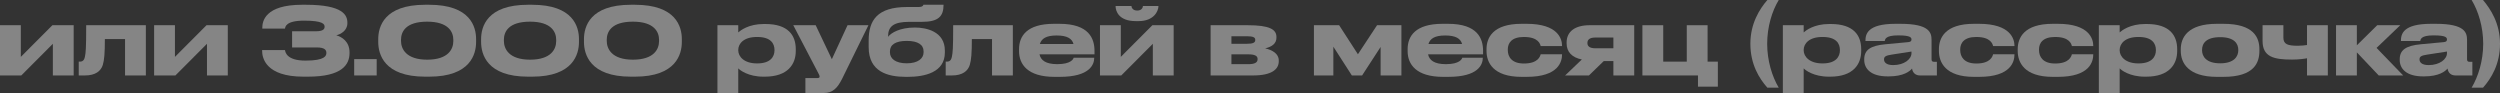 <?xml version="1.0" encoding="UTF-8"?> <svg xmlns="http://www.w3.org/2000/svg" viewBox="0 0 214.172 7.969" fill="none"><rect x="0" y="0" width="214.172" height="7.969" fill="#333333" stroke="none"/><path d="M0 6.464V2.16H1.784V4.872L4.488 2.16H6.312V6.464H4.528V3.752L1.824 6.464H0Z" fill="white" fill-opacity="0.4"></path><path d="M10.712 6.464V3.344H8.984C8.984 4.544 8.936 5.136 8.808 5.56C8.648 6.08 8.184 6.464 7.28 6.464H6.744V5.28H6.84C7.072 5.28 7.216 5.176 7.28 4.832C7.344 4.496 7.384 4.216 7.384 2.16H12.496V6.464H10.712Z" fill="white" fill-opacity="0.4"></path><path d="M13.203 6.464V2.16H14.987V4.872L17.691 2.16H19.515V6.464H17.731V3.752L15.027 6.464H13.203Z" fill="white" fill-opacity="0.4"></path><path d="M26.376 6.568H26C22.76 6.568 22.456 4.96 22.456 4.352V4.288H24.416C24.44 4.44 24.528 5.192 26.168 5.192C27.864 5.192 27.96 4.768 27.96 4.528C27.96 4.296 27.832 4.064 27.128 4.064H25.024V2.68H27.032C27.696 2.68 27.808 2.488 27.808 2.288C27.808 2.072 27.68 1.768 26.048 1.768C24.456 1.768 24.44 2.32 24.416 2.448H22.472V2.368C22.472 1.824 22.712 0.408 25.872 0.408H26.208C29.392 0.408 29.76 1.304 29.76 1.944V1.992C29.76 2.616 29.192 2.936 28.808 3.024C29.28 3.152 29.944 3.56 29.944 4.48V4.536C29.944 5.536 29.312 6.568 26.376 6.568Z" fill="white" fill-opacity="0.4"></path><path d="M32.27 5.064V6.464H30.342V5.064H32.27Z" fill="white" fill-opacity="0.4"></path><path d="M40.787 3.352V3.592C40.787 4.632 40.307 6.568 36.771 6.568H36.419C32.899 6.568 32.403 4.64 32.403 3.592V3.352C32.403 2.296 32.899 0.408 36.419 0.408H36.771C40.299 0.408 40.787 2.296 40.787 3.352ZM38.835 3.52V3.408C38.835 2.736 38.419 1.856 36.595 1.856C34.739 1.856 34.355 2.736 34.355 3.408V3.504C34.355 4.176 34.779 5.112 36.595 5.112C38.411 5.112 38.835 4.2 38.835 3.52Z" fill="white" fill-opacity="0.4"></path><path d="M49.6 3.352V3.592C49.6 4.632 49.12 6.568 45.584 6.568H45.232C41.712 6.568 41.215 4.64 41.215 3.592V3.352C41.215 2.296 41.712 0.408 45.232 0.408H45.584C49.112 0.408 49.6 2.296 49.6 3.352ZM47.648 3.52V3.408C47.648 2.736 47.232 1.856 45.408 1.856C43.552 1.856 43.168 2.736 43.168 3.408V3.504C43.168 4.176 43.592 5.112 45.408 5.112C47.224 5.112 47.648 4.2 47.648 3.52Z" fill="white" fill-opacity="0.4"></path><path d="M58.412 3.352V3.592C58.412 4.632 57.932 6.568 54.396 6.568H54.044C50.524 6.568 50.028 4.64 50.028 3.592V3.352C50.028 2.296 50.524 0.408 54.044 0.408H54.396C57.924 0.408 58.412 2.296 58.412 3.352ZM56.46 3.52V3.408C56.46 2.736 56.044 1.856 54.22 1.856C52.364 1.856 51.98 2.736 51.98 3.408V3.504C51.98 4.176 52.404 5.112 54.22 5.112C56.036 5.112 56.46 4.2 56.46 3.52Z" fill="white" fill-opacity="0.4"></path><path d="M63.245 4.28V4.312C63.245 4.848 63.749 5.432 64.838 5.432H64.878C66.029 5.432 66.35 4.832 66.35 4.312V4.28C66.35 3.728 66.029 3.168 64.878 3.168H64.838C63.726 3.168 63.245 3.728 63.245 4.28ZM61.462 2.16H63.245V2.776C63.438 2.608 64.126 2.056 65.429 2.056H65.574C67.526 2.056 68.173 3.032 68.173 4.216V4.368C68.173 5.496 67.502 6.568 65.518 6.568H65.389C64.11 6.568 63.389 6.016 63.245 5.856V7.968H61.462V2.16Z" fill="white" fill-opacity="0.4"></path><path d="M68.998 7.968V6.688H70.006C70.174 6.688 70.214 6.64 70.214 6.552C70.214 6.464 70.142 6.344 70.014 6.096L67.958 2.16H69.879L71.263 5.072L72.607 2.16H74.398L72.142 6.752C71.734 7.56 71.334 7.968 70.559 7.968H68.998Z" fill="white" fill-opacity="0.4"></path><path d="M80.945 4.336V4.504C80.945 6.2 79.225 6.584 77.761 6.584H77.601C76.057 6.584 74.417 6.152 74.417 4.04V3.48C74.417 1.744 75.145 0.6 77.713 0.6H78.681C78.897 0.6 78.993 0.56 79.049 0.504C79.081 0.48 79.097 0.448 79.105 0.408H80.833C80.833 1.408 80.393 1.872 78.969 1.872H77.881C76.561 1.872 76.081 2.264 76.081 3.112V3.152C76.337 2.808 77.105 2.36 78.353 2.36H78.401C79.329 2.36 80.945 2.68 80.945 4.336ZM77.681 5.424C78.649 5.424 79.121 5 79.121 4.488V4.4C79.121 3.832 78.641 3.504 77.681 3.504C76.729 3.504 76.241 3.824 76.241 4.4V4.488C76.241 5.024 76.721 5.424 77.681 5.424Z" fill="white" fill-opacity="0.4"></path><path d="M84.985 6.464V3.344H83.257C83.257 4.544 83.209 5.136 83.081 5.56C82.921 6.08 82.457 6.464 81.553 6.464H81.017V5.28H81.113C81.345 5.28 81.489 5.176 81.553 4.832C81.617 4.496 81.657 4.216 81.657 2.16H86.769V6.464H84.985Z" fill="white" fill-opacity="0.4"></path><path d="M90.524 3.04H90.516C89.621 3.04 89.22 3.312 89.085 3.768H91.964C91.844 3.312 91.429 3.04 90.524 3.04ZM93.741 4.944V4.952C93.741 5.536 93.356 6.584 90.789 6.584H90.333C88.037 6.584 87.301 5.512 87.301 4.384V4.208C87.301 3.104 87.957 2.04 90.285 2.04H90.773C93.3 2.04 93.765 3.312 93.765 4.36V4.656H89.053C89.156 5.16 89.589 5.496 90.572 5.496H90.58C91.765 5.496 91.956 5.048 91.98 4.944H93.741Z" fill="white" fill-opacity="0.4"></path><path d="M94.234 6.464V2.16H96.018V4.872L98.722 2.16H100.546V6.464H98.762V3.752L96.058 6.464H94.234ZM97.546 1.808H97.29C95.834 1.808 95.57 0.936 95.57 0.528V0.512H96.93C96.93 0.608 97.01 0.904 97.426 0.904C97.834 0.904 97.914 0.608 97.914 0.512H99.242V0.528C99.242 0.936 98.866 1.808 97.546 1.808Z" fill="white" fill-opacity="0.4"></path><path d="M107.351 6.464H103.711V2.16H106.895C108.735 2.16 109.351 2.512 109.351 3.16V3.24C109.351 3.712 108.983 4.008 108.383 4.144C108.983 4.272 109.551 4.6 109.551 5.168V5.248C109.551 5.92 108.975 6.464 107.351 6.464ZM105.495 3.752H106.807C107.359 3.752 107.535 3.648 107.535 3.432V3.408C107.535 3.208 107.367 3.104 106.799 3.104H105.495V3.752ZM105.495 5.496H106.967C107.479 5.496 107.735 5.36 107.735 5.08V5.04C107.735 4.784 107.479 4.656 106.959 4.656H105.495V5.496Z" fill="white" fill-opacity="0.4"></path><path d="M115.811 6.464L114.227 4V6.464H112.562V2.16H114.722L116.331 4.648L117.97 2.16H120.058V6.464H118.275V4.024L116.69 6.464H115.811Z" fill="white" fill-opacity="0.4"></path><path d="M123.814 3.04H123.806C122.91 3.04 122.51 3.312 122.374 3.768H125.254C125.134 3.312 124.718 3.04 123.814 3.04ZM127.03 4.944V4.952C127.03 5.536 126.646 6.584 124.078 6.584H123.622C121.326 6.584 120.59 5.512 120.59 4.384V4.208C120.59 3.104 121.246 2.04 123.574 2.04H124.062C126.59 2.04 127.054 3.312 127.054 4.36V4.656H122.342C122.446 5.16 122.878 5.496 123.862 5.496H123.87C125.054 5.496 125.246 5.048 125.27 4.944H127.03Z" fill="white" fill-opacity="0.4"></path><path d="M130.788 6.584H130.347C127.891 6.584 127.348 5.328 127.348 4.368V4.208C127.348 3.248 127.883 2.04 130.339 2.04H130.796C133.484 2.04 133.819 3.344 133.819 3.92V3.944H131.987C131.947 3.776 131.787 3.168 130.563 3.168H130.539C129.5 3.168 129.171 3.688 129.171 4.232V4.288C129.171 4.864 129.508 5.44 130.539 5.44H130.563C131.771 5.44 131.947 4.816 131.987 4.648H133.819V4.664C133.819 5.264 133.54 6.584 130.788 6.584Z" fill="white" fill-opacity="0.4"></path><path d="M138.217 5.232H137.393L136.121 6.464H134.081L135.514 5.096C134.673 4.928 134.21 4.448 134.21 3.72V3.64C134.21 2.704 134.93 2.16 136.177 2.16H140.001V6.464H138.217V5.232ZM138.217 3.216H136.657C136.113 3.216 135.993 3.464 135.993 3.664V3.696C135.993 3.904 136.113 4.136 136.665 4.136H138.217V3.216Z" fill="white" fill-opacity="0.4"></path><path d="M147.167 5.28V7.424H145.463V6.464H140.703V2.16H142.487V5.28H144.503V2.16H146.287V5.28H147.167Z" fill="white" fill-opacity="0.4"></path><path d="M149.952 3.752C149.952 2.016 150.736 0.776 151.408 0H152.383C151.807 0.952 151.392 2.304 151.392 3.752C151.392 5.2 151.815 6.56 152.383 7.512H151.408C150.696 6.712 149.952 5.496 149.952 3.752Z" fill="white" fill-opacity="0.4"></path><path d="M154.519 4.28V4.312C154.519 4.848 155.023 5.432 156.111 5.432H156.151C157.303 5.432 157.623 4.832 157.623 4.312V4.28C157.623 3.728 157.303 3.168 156.151 3.168H156.111C154.999 3.168 154.519 3.728 154.519 4.28ZM152.735 2.16H154.519V2.776C154.711 2.608 155.399 2.056 156.703 2.056H156.847C158.799 2.056 159.447 3.032 159.447 4.216V4.368C159.447 5.496 158.775 6.568 156.791 6.568H156.663C155.383 6.568 154.663 6.016 154.519 5.856V7.968H152.735V2.16Z" fill="white" fill-opacity="0.4"></path><path d="M163.754 4.552V4.416L162.05 4.68C161.594 4.752 161.402 4.832 161.402 5.08V5.088C161.402 5.32 161.578 5.576 162.186 5.576C163.138 5.576 163.754 5.064 163.754 4.552ZM163.802 5.872C163.618 6.104 163.074 6.544 161.81 6.544H161.706C160.258 6.544 159.706 5.872 159.706 5.136V5.08C159.706 4.288 160.226 3.912 161.514 3.792L163.482 3.608C163.682 3.584 163.754 3.52 163.754 3.384C163.754 3.224 163.682 3.032 162.634 3.032H162.594C161.53 3.032 161.49 3.368 161.466 3.512H159.81V3.496C159.81 2.928 159.978 2.04 162.378 2.04H162.818C165.314 2.04 165.474 2.808 165.474 3.432V5.08C165.474 5.208 165.514 5.296 165.698 5.296H165.93V6.464H164.482C164.138 6.464 163.866 6.28 163.802 5.872Z" fill="white" fill-opacity="0.4"></path><path d="M169.545 6.584H169.105C166.649 6.584 166.105 5.328 166.105 4.368V4.208C166.105 3.248 166.641 2.04 169.097 2.04H169.553C172.241 2.04 172.577 3.344 172.577 3.92V3.944H170.745C170.705 3.776 170.545 3.168 169.321 3.168H169.297C168.257 3.168 167.929 3.688 167.929 4.232V4.288C167.929 4.864 168.265 5.44 169.297 5.44H169.321C170.529 5.44 170.705 4.816 170.745 4.648H172.577V4.664C172.577 5.264 172.297 6.584 169.545 6.584Z" fill="white" fill-opacity="0.4"></path><path d="M176.295 6.584H175.855C173.399 6.584 172.855 5.328 172.855 4.368V4.208C172.855 3.248 173.391 2.04 175.847 2.04H176.303C178.991 2.04 179.327 3.344 179.327 3.92V3.944H177.495C177.455 3.776 177.295 3.168 176.071 3.168H176.047C175.007 3.168 174.679 3.688 174.679 4.232V4.288C174.679 4.864 175.015 5.44 176.047 5.44H176.071C177.279 5.44 177.455 4.816 177.495 4.648H179.327V4.664C179.327 5.264 179.047 6.584 176.295 6.584Z" fill="white" fill-opacity="0.4"></path><path d="M181.589 4.28V4.312C181.589 4.848 182.093 5.432 183.181 5.432H183.221C184.373 5.432 184.693 4.832 184.693 4.312V4.28C184.693 3.728 184.373 3.168 183.221 3.168H183.181C182.069 3.168 181.589 3.728 181.589 4.28ZM179.805 2.16H181.589V2.776C181.781 2.608 182.469 2.056 183.773 2.056H183.917C185.869 2.056 186.517 3.032 186.517 4.216V4.368C186.517 5.496 185.845 6.568 183.861 6.568H183.733C182.453 6.568 181.733 6.016 181.589 5.856V7.968H179.805V2.16Z" fill="white" fill-opacity="0.4"></path><path d="M190.48 6.584H189.92C187.424 6.584 186.824 5.352 186.824 4.36V4.216C186.824 3.224 187.416 2.04 189.912 2.04H190.48C193.104 2.04 193.56 3.24 193.56 4.216V4.36C193.56 5.352 193.136 6.584 190.48 6.584ZM190.2 5.424C191.416 5.424 191.752 4.816 191.752 4.312V4.272C191.752 3.736 191.408 3.184 190.208 3.184H190.2C188.984 3.184 188.648 3.728 188.648 4.272V4.312C188.648 4.816 188.984 5.424 190.2 5.424Z" fill="white" fill-opacity="0.4"></path><path d="M197.639 2.16H199.423V6.464H197.639V4.992C197.487 5.024 196.983 5.104 196.351 5.104C194.807 5.104 193.831 4.88 193.831 3.512V2.16H195.615V3.224C195.615 3.776 195.959 3.92 196.847 3.92C197.143 3.92 197.487 3.88 197.639 3.856V2.16Z" fill="white" fill-opacity="0.4"></path><path d="M203.781 6.464L201.909 4.488V6.464H200.125V2.16H201.909V3.88L203.653 2.16H205.629L203.597 4.104L205.877 6.464H203.781Z" fill="white" fill-opacity="0.4"></path><path d="M209.629 4.552V4.416L207.925 4.68C207.469 4.752 207.277 4.832 207.277 5.08V5.088C207.277 5.32 207.453 5.576 208.061 5.576C209.013 5.576 209.629 5.064 209.629 4.552ZM209.677 5.872C209.493 6.104 208.949 6.544 207.685 6.544H207.581C206.133 6.544 205.581 5.872 205.581 5.136V5.08C205.581 4.288 206.101 3.912 207.389 3.792L209.357 3.608C209.557 3.584 209.629 3.52 209.629 3.384C209.629 3.224 209.557 3.032 208.509 3.032H208.469C207.405 3.032 207.365 3.368 207.341 3.512H205.685V3.496C205.685 2.928 205.853 2.04 208.253 2.04H208.693C211.189 2.04 211.349 2.808 211.349 3.432V5.08C211.349 5.208 211.389 5.296 211.573 5.296H211.805V6.464H210.357C210.013 6.464 209.741 6.28 209.677 5.872Z" fill="white" fill-opacity="0.4"></path><path d="M212.717 7.512H211.741C212.309 6.56 212.733 5.2 212.733 3.752C212.733 2.304 212.317 0.952 211.741 0H212.717C213.381 0.792 214.173 2.008 214.173 3.752C214.173 5.496 213.429 6.712 212.717 7.512Z" fill="white" fill-opacity="0.4"></path></svg> 